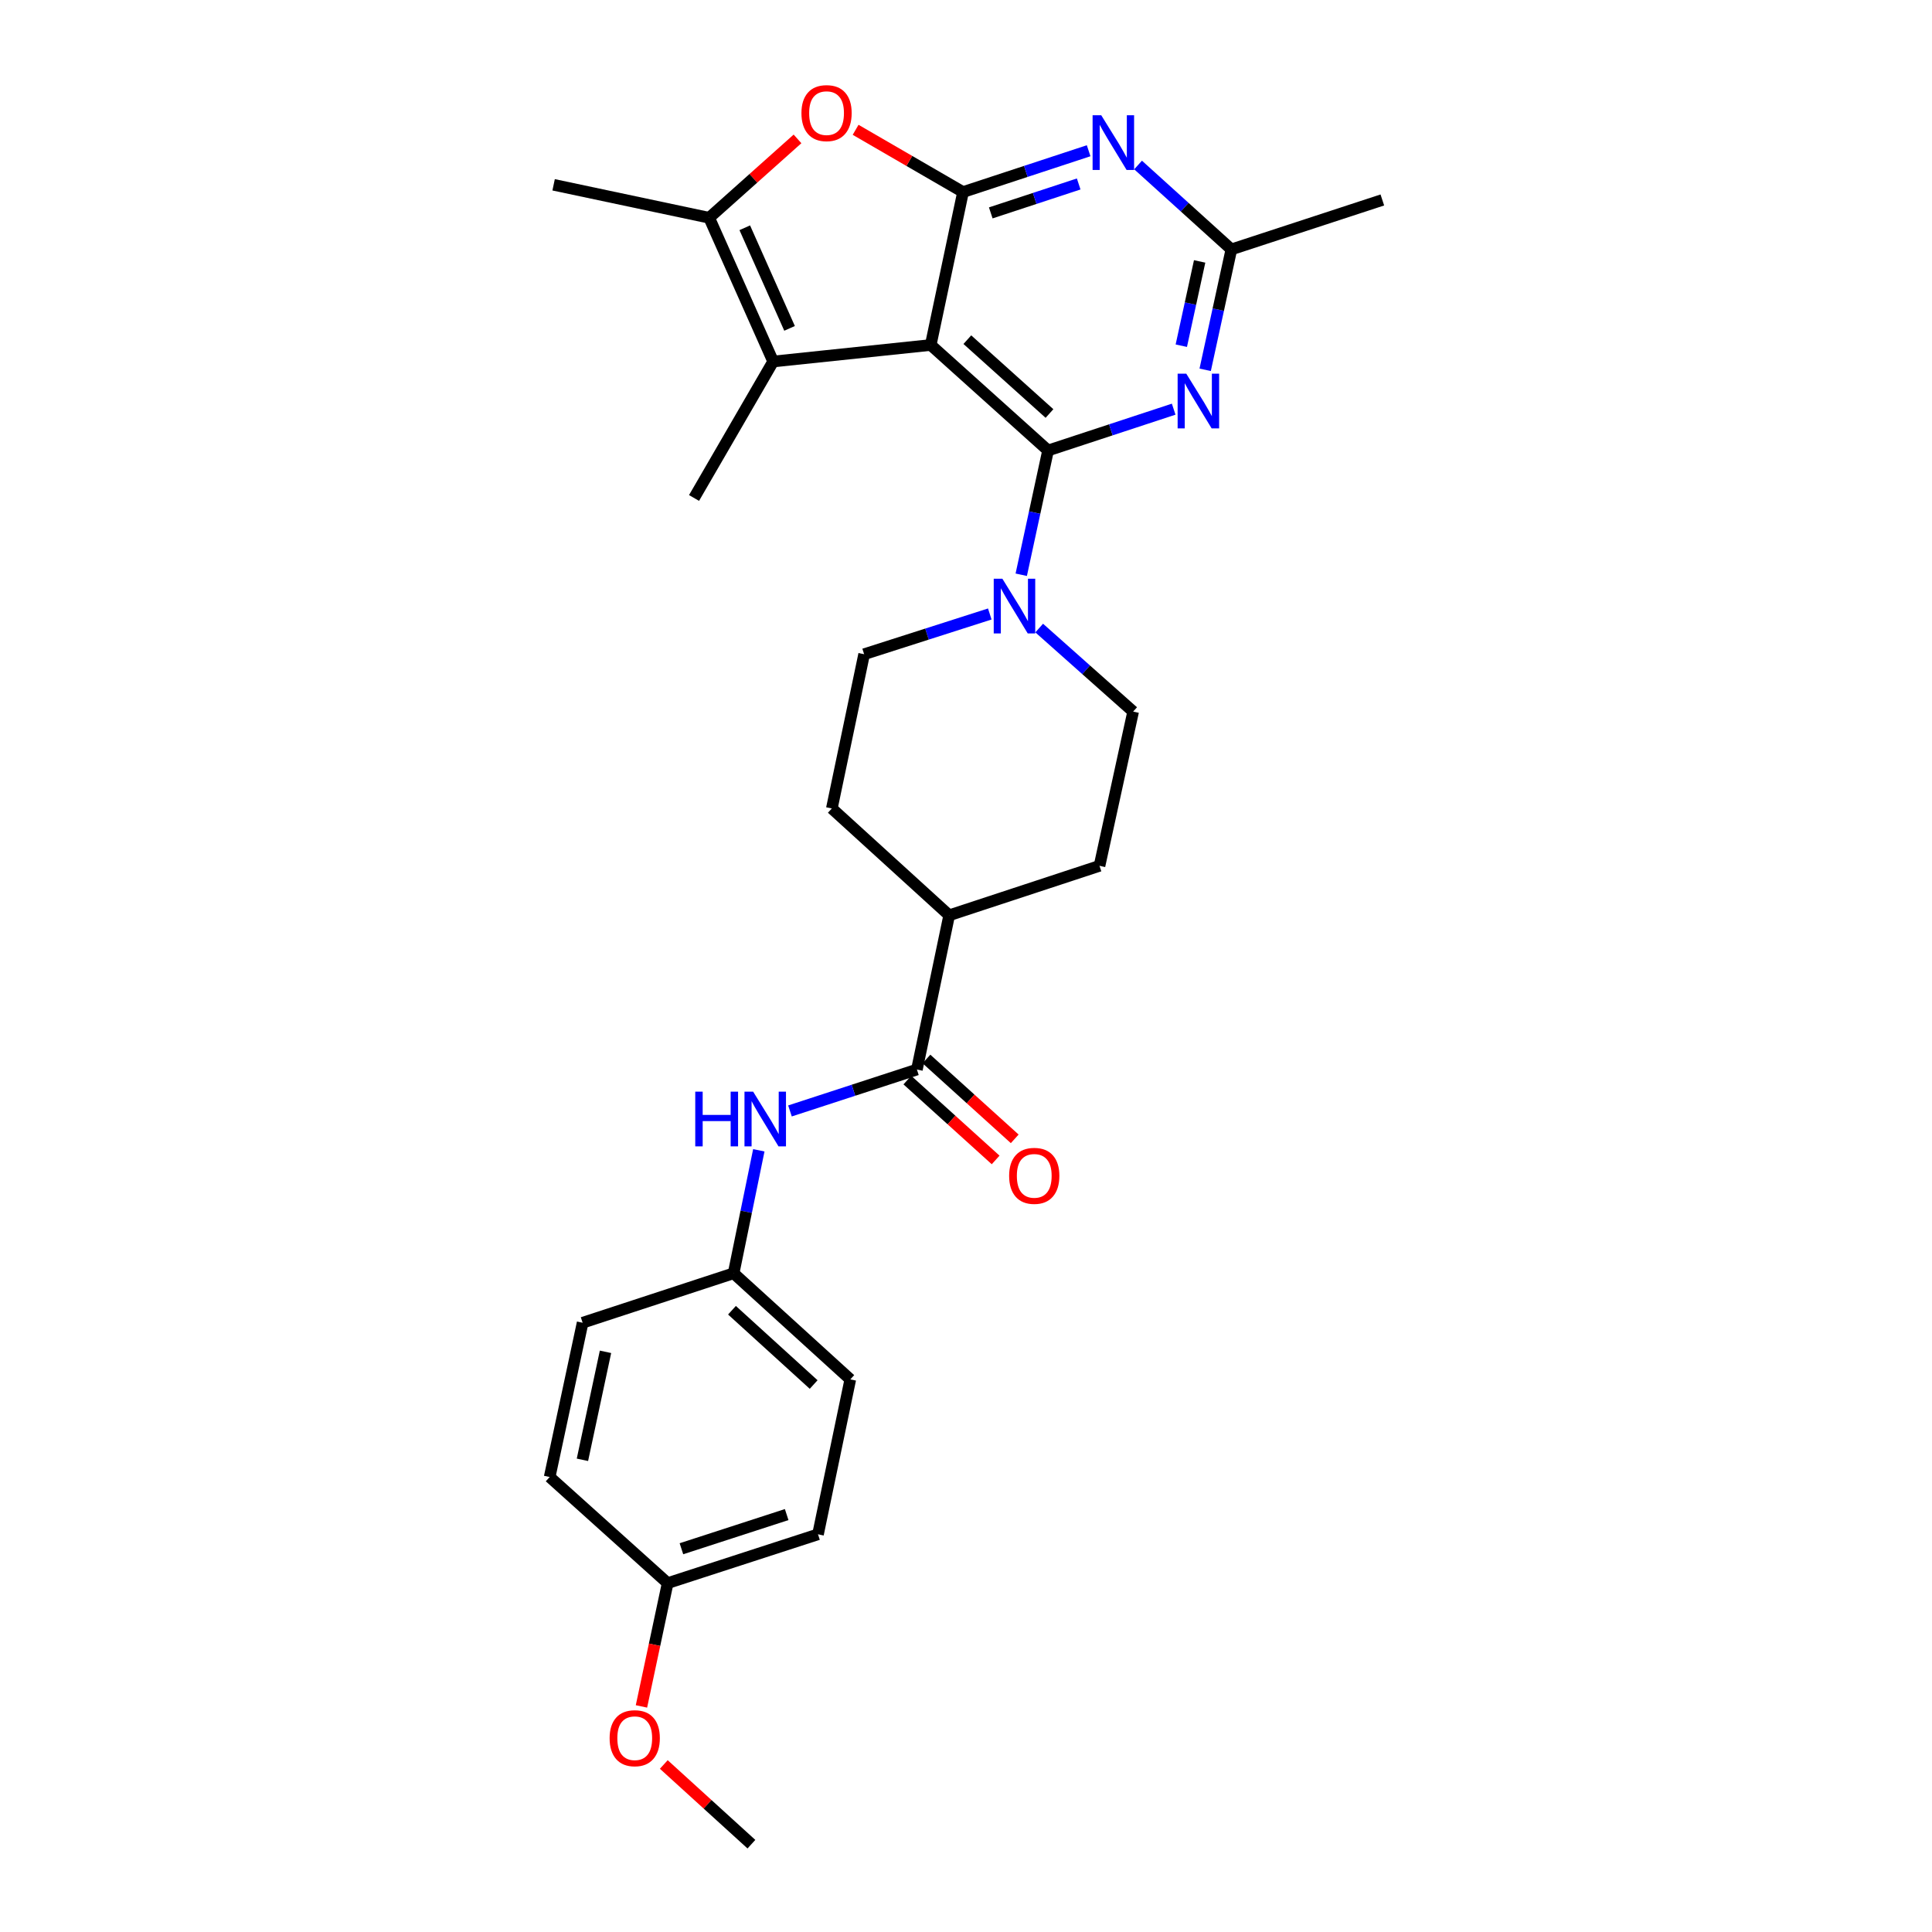 <?xml version='1.0' encoding='iso-8859-1'?>
<svg version='1.1' baseProfile='full'
              xmlns='http://www.w3.org/2000/svg'
                      xmlns:rdkit='http://www.rdkit.org/xml'
                      xmlns:xlink='http://www.w3.org/1999/xlink'
                  xml:space='preserve'
width='1000px' height='1000px' viewBox='0 0 1000 1000'>
<!-- END OF HEADER -->
<rect style='opacity:1.0;fill:#FFFFFF;stroke:none' width='1000' height='1000' x='0' y='0'> </rect>
<path class='bond-0' d='M 481.739,178.571 L 542.477,233.172' style='fill:none;fill-rule:evenodd;stroke:#000000;stroke-width:6px;stroke-linecap:butt;stroke-linejoin:miter;stroke-opacity:1' />
<path class='bond-0' d='M 500.695,175.81 L 543.212,214.031' style='fill:none;fill-rule:evenodd;stroke:#000000;stroke-width:6px;stroke-linecap:butt;stroke-linejoin:miter;stroke-opacity:1' />
<path class='bond-1' d='M 481.739,178.571 L 498.462,99.409' style='fill:none;fill-rule:evenodd;stroke:#000000;stroke-width:6px;stroke-linecap:butt;stroke-linejoin:miter;stroke-opacity:1' />
<path class='bond-2' d='M 481.739,178.571 L 400.189,187.112' style='fill:none;fill-rule:evenodd;stroke:#000000;stroke-width:6px;stroke-linecap:butt;stroke-linejoin:miter;stroke-opacity:1' />
<path class='bond-3' d='M 542.477,233.172 L 574.985,222.48' style='fill:none;fill-rule:evenodd;stroke:#000000;stroke-width:6px;stroke-linecap:butt;stroke-linejoin:miter;stroke-opacity:1' />
<path class='bond-3' d='M 574.985,222.48 L 607.493,211.788' style='fill:none;fill-rule:evenodd;stroke:#0000FF;stroke-width:6px;stroke-linecap:butt;stroke-linejoin:miter;stroke-opacity:1' />
<path class='bond-7' d='M 542.477,233.172 L 535.535,265.331' style='fill:none;fill-rule:evenodd;stroke:#000000;stroke-width:6px;stroke-linecap:butt;stroke-linejoin:miter;stroke-opacity:1' />
<path class='bond-7' d='M 535.535,265.331 L 528.593,297.489' style='fill:none;fill-rule:evenodd;stroke:#0000FF;stroke-width:6px;stroke-linecap:butt;stroke-linejoin:miter;stroke-opacity:1' />
<path class='bond-4' d='M 498.462,99.409 L 530.97,88.717' style='fill:none;fill-rule:evenodd;stroke:#000000;stroke-width:6px;stroke-linecap:butt;stroke-linejoin:miter;stroke-opacity:1' />
<path class='bond-4' d='M 530.97,88.717 L 563.478,78.024' style='fill:none;fill-rule:evenodd;stroke:#0000FF;stroke-width:6px;stroke-linecap:butt;stroke-linejoin:miter;stroke-opacity:1' />
<path class='bond-4' d='M 512.816,110.19 L 535.571,102.706' style='fill:none;fill-rule:evenodd;stroke:#000000;stroke-width:6px;stroke-linecap:butt;stroke-linejoin:miter;stroke-opacity:1' />
<path class='bond-4' d='M 535.571,102.706 L 558.327,95.221' style='fill:none;fill-rule:evenodd;stroke:#0000FF;stroke-width:6px;stroke-linecap:butt;stroke-linejoin:miter;stroke-opacity:1' />
<path class='bond-5' d='M 498.462,99.409 L 470.664,83.298' style='fill:none;fill-rule:evenodd;stroke:#000000;stroke-width:6px;stroke-linecap:butt;stroke-linejoin:miter;stroke-opacity:1' />
<path class='bond-5' d='M 470.664,83.298 L 442.866,67.187' style='fill:none;fill-rule:evenodd;stroke:#FF0000;stroke-width:6px;stroke-linecap:butt;stroke-linejoin:miter;stroke-opacity:1' />
<path class='bond-6' d='M 400.189,187.112 L 367.071,112.72' style='fill:none;fill-rule:evenodd;stroke:#000000;stroke-width:6px;stroke-linecap:butt;stroke-linejoin:miter;stroke-opacity:1' />
<path class='bond-6' d='M 408.675,169.964 L 385.492,117.89' style='fill:none;fill-rule:evenodd;stroke:#000000;stroke-width:6px;stroke-linecap:butt;stroke-linejoin:miter;stroke-opacity:1' />
<path class='bond-19' d='M 400.189,187.112 L 359.234,257.749' style='fill:none;fill-rule:evenodd;stroke:#000000;stroke-width:6px;stroke-linecap:butt;stroke-linejoin:miter;stroke-opacity:1' />
<path class='bond-29' d='M 623.798,191.413 L 630.576,160.252' style='fill:none;fill-rule:evenodd;stroke:#0000FF;stroke-width:6px;stroke-linecap:butt;stroke-linejoin:miter;stroke-opacity:1' />
<path class='bond-29' d='M 630.576,160.252 L 637.355,129.091' style='fill:none;fill-rule:evenodd;stroke:#000000;stroke-width:6px;stroke-linecap:butt;stroke-linejoin:miter;stroke-opacity:1' />
<path class='bond-29' d='M 611.442,178.935 L 616.187,157.122' style='fill:none;fill-rule:evenodd;stroke:#0000FF;stroke-width:6px;stroke-linecap:butt;stroke-linejoin:miter;stroke-opacity:1' />
<path class='bond-29' d='M 616.187,157.122 L 620.932,135.309' style='fill:none;fill-rule:evenodd;stroke:#000000;stroke-width:6px;stroke-linecap:butt;stroke-linejoin:miter;stroke-opacity:1' />
<path class='bond-9' d='M 589.065,85.399 L 613.21,107.245' style='fill:none;fill-rule:evenodd;stroke:#0000FF;stroke-width:6px;stroke-linecap:butt;stroke-linejoin:miter;stroke-opacity:1' />
<path class='bond-9' d='M 613.21,107.245 L 637.355,129.091' style='fill:none;fill-rule:evenodd;stroke:#000000;stroke-width:6px;stroke-linecap:butt;stroke-linejoin:miter;stroke-opacity:1' />
<path class='bond-28' d='M 412.789,71.897 L 389.93,92.308' style='fill:none;fill-rule:evenodd;stroke:#FF0000;stroke-width:6px;stroke-linecap:butt;stroke-linejoin:miter;stroke-opacity:1' />
<path class='bond-28' d='M 389.93,92.308 L 367.071,112.72' style='fill:none;fill-rule:evenodd;stroke:#000000;stroke-width:6px;stroke-linecap:butt;stroke-linejoin:miter;stroke-opacity:1' />
<path class='bond-20' d='M 367.071,112.72 L 286.551,95.654' style='fill:none;fill-rule:evenodd;stroke:#000000;stroke-width:6px;stroke-linecap:butt;stroke-linejoin:miter;stroke-opacity:1' />
<path class='bond-12' d='M 537.887,325.084 L 562.202,346.701' style='fill:none;fill-rule:evenodd;stroke:#0000FF;stroke-width:6px;stroke-linecap:butt;stroke-linejoin:miter;stroke-opacity:1' />
<path class='bond-12' d='M 562.202,346.701 L 586.517,368.318' style='fill:none;fill-rule:evenodd;stroke:#000000;stroke-width:6px;stroke-linecap:butt;stroke-linejoin:miter;stroke-opacity:1' />
<path class='bond-13' d='M 512.309,317.801 L 479.791,328.211' style='fill:none;fill-rule:evenodd;stroke:#0000FF;stroke-width:6px;stroke-linecap:butt;stroke-linejoin:miter;stroke-opacity:1' />
<path class='bond-13' d='M 479.791,328.211 L 447.272,338.62' style='fill:none;fill-rule:evenodd;stroke:#000000;stroke-width:6px;stroke-linecap:butt;stroke-linejoin:miter;stroke-opacity:1' />
<path class='bond-8' d='M 474.589,553.591 L 491.295,473.758' style='fill:none;fill-rule:evenodd;stroke:#000000;stroke-width:6px;stroke-linecap:butt;stroke-linejoin:miter;stroke-opacity:1' />
<path class='bond-10' d='M 474.589,553.591 L 441.738,564.306' style='fill:none;fill-rule:evenodd;stroke:#000000;stroke-width:6px;stroke-linecap:butt;stroke-linejoin:miter;stroke-opacity:1' />
<path class='bond-10' d='M 441.738,564.306 L 408.886,575.022' style='fill:none;fill-rule:evenodd;stroke:#0000FF;stroke-width:6px;stroke-linecap:butt;stroke-linejoin:miter;stroke-opacity:1' />
<path class='bond-14' d='M 469.649,559.051 L 492.494,579.718' style='fill:none;fill-rule:evenodd;stroke:#000000;stroke-width:6px;stroke-linecap:butt;stroke-linejoin:miter;stroke-opacity:1' />
<path class='bond-14' d='M 492.494,579.718 L 515.339,600.384' style='fill:none;fill-rule:evenodd;stroke:#FF0000;stroke-width:6px;stroke-linecap:butt;stroke-linejoin:miter;stroke-opacity:1' />
<path class='bond-14' d='M 479.529,548.13 L 502.374,568.797' style='fill:none;fill-rule:evenodd;stroke:#000000;stroke-width:6px;stroke-linecap:butt;stroke-linejoin:miter;stroke-opacity:1' />
<path class='bond-14' d='M 502.374,568.797 L 525.219,589.463' style='fill:none;fill-rule:evenodd;stroke:#FF0000;stroke-width:6px;stroke-linecap:butt;stroke-linejoin:miter;stroke-opacity:1' />
<path class='bond-26' d='M 637.355,129.091 L 715.494,103.5' style='fill:none;fill-rule:evenodd;stroke:#000000;stroke-width:6px;stroke-linecap:butt;stroke-linejoin:miter;stroke-opacity:1' />
<path class='bond-17' d='M 392.762,595.396 L 386.241,627.217' style='fill:none;fill-rule:evenodd;stroke:#0000FF;stroke-width:6px;stroke-linecap:butt;stroke-linejoin:miter;stroke-opacity:1' />
<path class='bond-17' d='M 386.241,627.217 L 379.719,659.039' style='fill:none;fill-rule:evenodd;stroke:#000000;stroke-width:6px;stroke-linecap:butt;stroke-linejoin:miter;stroke-opacity:1' />
<path class='bond-11' d='M 491.295,473.758 L 430.558,418.453' style='fill:none;fill-rule:evenodd;stroke:#000000;stroke-width:6px;stroke-linecap:butt;stroke-linejoin:miter;stroke-opacity:1' />
<path class='bond-30' d='M 491.295,473.758 L 569.107,448.151' style='fill:none;fill-rule:evenodd;stroke:#000000;stroke-width:6px;stroke-linecap:butt;stroke-linejoin:miter;stroke-opacity:1' />
<path class='bond-16' d='M 586.517,368.318 L 569.107,448.151' style='fill:none;fill-rule:evenodd;stroke:#000000;stroke-width:6px;stroke-linecap:butt;stroke-linejoin:miter;stroke-opacity:1' />
<path class='bond-15' d='M 447.272,338.62 L 430.558,418.453' style='fill:none;fill-rule:evenodd;stroke:#000000;stroke-width:6px;stroke-linecap:butt;stroke-linejoin:miter;stroke-opacity:1' />
<path class='bond-21' d='M 379.719,659.039 L 301.564,684.646' style='fill:none;fill-rule:evenodd;stroke:#000000;stroke-width:6px;stroke-linecap:butt;stroke-linejoin:miter;stroke-opacity:1' />
<path class='bond-22' d='M 379.719,659.039 L 440.113,713.976' style='fill:none;fill-rule:evenodd;stroke:#000000;stroke-width:6px;stroke-linecap:butt;stroke-linejoin:miter;stroke-opacity:1' />
<path class='bond-22' d='M 378.869,678.173 L 421.145,716.629' style='fill:none;fill-rule:evenodd;stroke:#000000;stroke-width:6px;stroke-linecap:butt;stroke-linejoin:miter;stroke-opacity:1' />
<path class='bond-18' d='M 345.579,819.424 L 423.399,794.16' style='fill:none;fill-rule:evenodd;stroke:#000000;stroke-width:6px;stroke-linecap:butt;stroke-linejoin:miter;stroke-opacity:1' />
<path class='bond-18' d='M 352.705,801.628 L 407.179,783.943' style='fill:none;fill-rule:evenodd;stroke:#000000;stroke-width:6px;stroke-linecap:butt;stroke-linejoin:miter;stroke-opacity:1' />
<path class='bond-25' d='M 345.579,819.424 L 338.798,851.332' style='fill:none;fill-rule:evenodd;stroke:#000000;stroke-width:6px;stroke-linecap:butt;stroke-linejoin:miter;stroke-opacity:1' />
<path class='bond-25' d='M 338.798,851.332 L 332.016,883.239' style='fill:none;fill-rule:evenodd;stroke:#FF0000;stroke-width:6px;stroke-linecap:butt;stroke-linejoin:miter;stroke-opacity:1' />
<path class='bond-31' d='M 345.579,819.424 L 284.506,764.495' style='fill:none;fill-rule:evenodd;stroke:#000000;stroke-width:6px;stroke-linecap:butt;stroke-linejoin:miter;stroke-opacity:1' />
<path class='bond-24' d='M 301.564,684.646 L 284.506,764.495' style='fill:none;fill-rule:evenodd;stroke:#000000;stroke-width:6px;stroke-linecap:butt;stroke-linejoin:miter;stroke-opacity:1' />
<path class='bond-24' d='M 313.407,699.7 L 301.466,755.594' style='fill:none;fill-rule:evenodd;stroke:#000000;stroke-width:6px;stroke-linecap:butt;stroke-linejoin:miter;stroke-opacity:1' />
<path class='bond-23' d='M 440.113,713.976 L 423.399,794.16' style='fill:none;fill-rule:evenodd;stroke:#000000;stroke-width:6px;stroke-linecap:butt;stroke-linejoin:miter;stroke-opacity:1' />
<path class='bond-27' d='M 343.579,913.29 L 366.255,933.918' style='fill:none;fill-rule:evenodd;stroke:#FF0000;stroke-width:6px;stroke-linecap:butt;stroke-linejoin:miter;stroke-opacity:1' />
<path class='bond-27' d='M 366.255,933.918 L 388.931,954.545' style='fill:none;fill-rule:evenodd;stroke:#000000;stroke-width:6px;stroke-linecap:butt;stroke-linejoin:miter;stroke-opacity:1' />
<path  class='atom-4' d='M 614.021 193.421
L 623.301 208.421
Q 624.221 209.901, 625.701 212.581
Q 627.181 215.261, 627.261 215.421
L 627.261 193.421
L 631.021 193.421
L 631.021 221.741
L 627.141 221.741
L 617.181 205.341
Q 616.021 203.421, 614.781 201.221
Q 613.581 199.021, 613.221 198.341
L 613.221 221.741
L 609.541 221.741
L 609.541 193.421
L 614.021 193.421
' fill='#0000FF'/>
<path  class='atom-5' d='M 570.006 59.658
L 579.286 74.658
Q 580.206 76.138, 581.686 78.818
Q 583.166 81.498, 583.246 81.658
L 583.246 59.658
L 587.006 59.658
L 587.006 87.978
L 583.126 87.978
L 573.166 71.578
Q 572.006 69.658, 570.766 67.458
Q 569.566 65.258, 569.206 64.578
L 569.206 87.978
L 565.526 87.978
L 565.526 59.658
L 570.006 59.658
' fill='#0000FF'/>
<path  class='atom-6' d='M 414.825 58.55
Q 414.825 51.75, 418.185 47.95
Q 421.545 44.15, 427.825 44.15
Q 434.105 44.15, 437.465 47.95
Q 440.825 51.75, 440.825 58.55
Q 440.825 65.43, 437.425 69.35
Q 434.025 73.23, 427.825 73.23
Q 421.585 73.23, 418.185 69.35
Q 414.825 65.47, 414.825 58.55
M 427.825 70.03
Q 432.145 70.03, 434.465 67.15
Q 436.825 64.23, 436.825 58.55
Q 436.825 52.99, 434.465 50.19
Q 432.145 47.35, 427.825 47.35
Q 423.505 47.35, 421.145 50.15
Q 418.825 52.95, 418.825 58.55
Q 418.825 64.27, 421.145 67.15
Q 423.505 70.03, 427.825 70.03
' fill='#FF0000'/>
<path  class='atom-8' d='M 518.832 299.549
L 528.112 314.549
Q 529.032 316.029, 530.512 318.709
Q 531.992 321.389, 532.072 321.549
L 532.072 299.549
L 535.832 299.549
L 535.832 327.869
L 531.952 327.869
L 521.992 311.469
Q 520.832 309.549, 519.592 307.349
Q 518.392 305.149, 518.032 304.469
L 518.032 327.869
L 514.352 327.869
L 514.352 299.549
L 518.832 299.549
' fill='#0000FF'/>
<path  class='atom-11' d='M 359.862 565.038
L 363.702 565.038
L 363.702 577.078
L 378.182 577.078
L 378.182 565.038
L 382.022 565.038
L 382.022 593.358
L 378.182 593.358
L 378.182 580.278
L 363.702 580.278
L 363.702 593.358
L 359.862 593.358
L 359.862 565.038
' fill='#0000FF'/>
<path  class='atom-11' d='M 389.822 565.038
L 399.102 580.038
Q 400.022 581.518, 401.502 584.198
Q 402.982 586.878, 403.062 587.038
L 403.062 565.038
L 406.822 565.038
L 406.822 593.358
L 402.942 593.358
L 392.982 576.958
Q 391.822 575.038, 390.582 572.838
Q 389.382 570.638, 389.022 569.958
L 389.022 593.358
L 385.342 593.358
L 385.342 565.038
L 389.822 565.038
' fill='#0000FF'/>
<path  class='atom-15' d='M 522.327 608.616
Q 522.327 601.816, 525.687 598.016
Q 529.047 594.216, 535.327 594.216
Q 541.607 594.216, 544.967 598.016
Q 548.327 601.816, 548.327 608.616
Q 548.327 615.496, 544.927 619.416
Q 541.527 623.296, 535.327 623.296
Q 529.087 623.296, 525.687 619.416
Q 522.327 615.536, 522.327 608.616
M 535.327 620.096
Q 539.647 620.096, 541.967 617.216
Q 544.327 614.296, 544.327 608.616
Q 544.327 603.056, 541.967 600.256
Q 539.647 597.416, 535.327 597.416
Q 531.007 597.416, 528.647 600.216
Q 526.327 603.016, 526.327 608.616
Q 526.327 614.336, 528.647 617.216
Q 531.007 620.096, 535.327 620.096
' fill='#FF0000'/>
<path  class='atom-26' d='M 315.537 899.688
Q 315.537 892.888, 318.897 889.088
Q 322.257 885.288, 328.537 885.288
Q 334.817 885.288, 338.177 889.088
Q 341.537 892.888, 341.537 899.688
Q 341.537 906.568, 338.137 910.488
Q 334.737 914.368, 328.537 914.368
Q 322.297 914.368, 318.897 910.488
Q 315.537 906.608, 315.537 899.688
M 328.537 911.168
Q 332.857 911.168, 335.177 908.288
Q 337.537 905.368, 337.537 899.688
Q 337.537 894.128, 335.177 891.328
Q 332.857 888.488, 328.537 888.488
Q 324.217 888.488, 321.857 891.288
Q 319.537 894.088, 319.537 899.688
Q 319.537 905.408, 321.857 908.288
Q 324.217 911.168, 328.537 911.168
' fill='#FF0000'/>
</svg>
